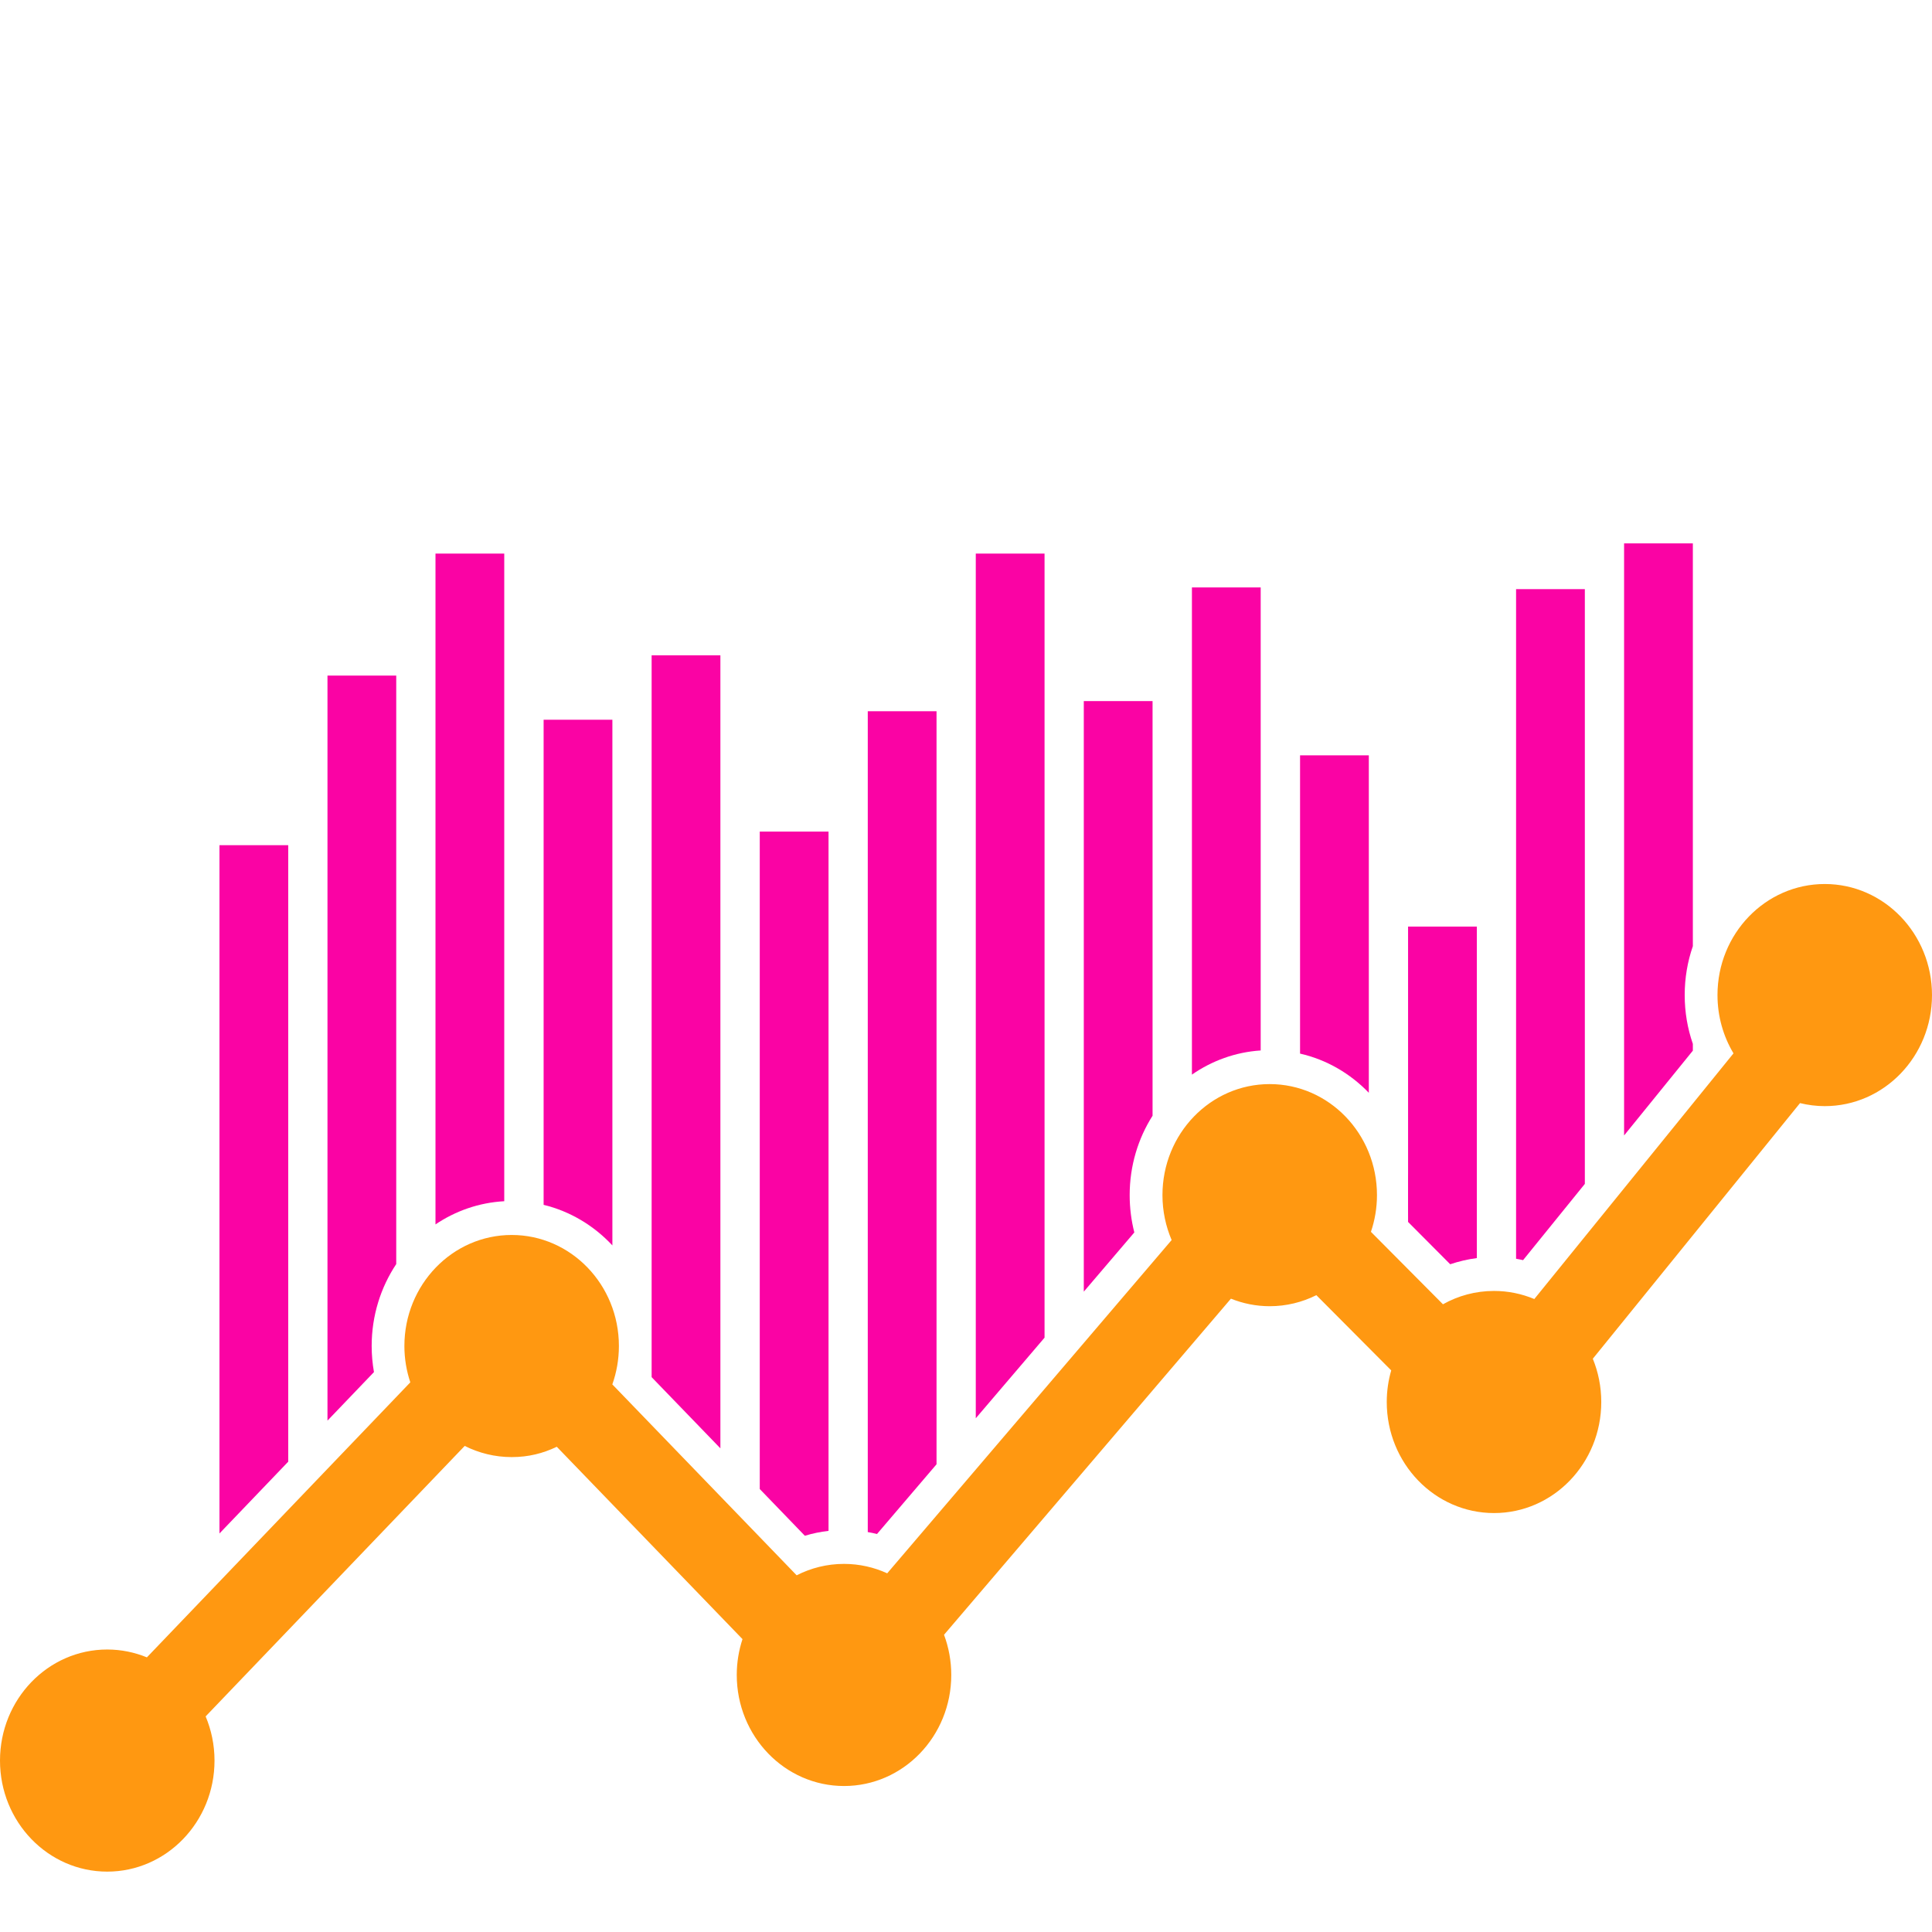 <svg width="32" height="32" viewBox="0 0 32 32" fill="none" xmlns="http://www.w3.org/2000/svg">
<g id="objects">
<g id="Group 427319070">
<g id="Group 427319071">
<path id="Vector" d="M4.774 13.999V24.21L3.635 25.399V13.999H4.774Z" fill="#FA03A4"/>
<path id="Vector_2" d="M6.563 11.19V20.937C6.306 21.323 6.156 21.791 6.156 22.294C6.156 22.439 6.169 22.584 6.194 22.726L5.424 23.53V11.19H6.563Z" fill="#FA03A4"/>
<path id="Vector_3" d="M8.352 9.169V19.896C7.933 19.919 7.544 20.057 7.213 20.28V9.169H8.352Z" fill="#FA03A4"/>
<path id="Vector_4" d="M10.143 11.921V20.628C9.838 20.301 9.445 20.063 9.004 19.956V11.921H10.143Z" fill="#FA03A4"/>
<path id="Vector_5" d="M11.932 10.854V23.989L10.793 22.81V10.854H11.932Z" fill="#FA03A4"/>
<path id="Vector_6" d="M13.723 13.774V25.356C13.59 25.371 13.459 25.398 13.331 25.437L12.584 24.663V13.774H13.723H13.723Z" fill="#FA03A4"/>
<path id="Vector_7" d="M15.512 11.78V24.253L14.526 25.408C14.476 25.395 14.425 25.385 14.373 25.376V11.78H15.512Z" fill="#FA03A4"/>
<path id="Vector_8" d="M17.301 9.169V22.156L16.162 23.491V9.169H17.301Z" fill="#FA03A4"/>
<path id="Vector_9" d="M19.09 11.612V18.48C18.85 18.858 18.711 19.309 18.711 19.795C18.711 20.006 18.737 20.213 18.788 20.413L17.951 21.394V11.612H19.09H19.09Z" fill="#FA03A4"/>
<path id="Vector_10" d="M20.881 9.73V17.399C20.462 17.426 20.072 17.57 19.742 17.799V9.73H20.881Z" fill="#FA03A4"/>
<path id="Vector_11" d="M22.672 12.51V18.1C22.365 17.781 21.973 17.551 21.533 17.451V12.511H22.672V12.51Z" fill="#FA03A4"/>
<path id="Vector_12" d="M24.461 15.347V20.838C24.311 20.857 24.163 20.892 24.02 20.94L23.322 20.239V15.347H24.461Z" fill="#FA03A4"/>
<path id="Vector_13" d="M26.25 9.758V19.609L25.227 20.872C25.189 20.863 25.15 20.856 25.111 20.849V9.758H26.25Z" fill="#FA03A4"/>
<path id="Vector_14" d="M28.039 15.672C27.951 15.925 27.904 16.197 27.904 16.481C27.904 16.765 27.95 17.032 28.039 17.29V17.402L26.9 18.807V9H28.039V15.672Z" fill="#FA03A4"/>
<path id="Vector_15" d="M23.349 19.795C23.349 19.918 23.34 20.04 23.322 20.161V19.428C23.34 19.547 23.349 19.67 23.349 19.795V19.795Z" fill="#FA03A4"/>
</g>
<path id="Vector_16" d="M30.224 14.642C29.242 14.642 28.447 15.465 28.447 16.481C28.447 16.835 28.544 17.166 28.712 17.447L25.413 21.516C25.207 21.43 24.982 21.382 24.745 21.382C24.439 21.382 24.151 21.462 23.9 21.603L22.707 20.403C22.771 20.213 22.807 20.008 22.807 19.795C22.807 18.779 22.011 17.956 21.03 17.956C20.049 17.956 19.254 18.779 19.254 19.795C19.254 20.06 19.309 20.312 19.406 20.539L14.695 26.059C14.476 25.959 14.234 25.903 13.979 25.903C13.698 25.903 13.432 25.971 13.195 26.092L10.142 22.93C10.212 22.732 10.251 22.518 10.251 22.294C10.251 21.279 9.456 20.455 8.475 20.455C7.494 20.455 6.698 21.279 6.698 22.294C6.698 22.505 6.733 22.707 6.796 22.896L2.433 27.451C2.23 27.368 2.008 27.321 1.776 27.321C0.795 27.321 0 28.145 0 29.161C0 30.176 0.795 31 1.776 31C2.757 31 3.553 30.176 3.553 29.161C3.553 28.901 3.5 28.653 3.406 28.429L7.697 23.949C7.932 24.067 8.196 24.134 8.475 24.134C8.753 24.134 8.995 24.072 9.222 23.963L12.298 27.149C12.237 27.335 12.203 27.535 12.203 27.742C12.203 28.758 12.999 29.582 13.98 29.582C14.961 29.582 15.756 28.758 15.756 27.742C15.756 27.508 15.713 27.283 15.636 27.077L20.388 21.51C20.587 21.59 20.804 21.635 21.03 21.635C21.307 21.635 21.569 21.569 21.803 21.452L23.043 22.698C22.995 22.864 22.969 23.04 22.969 23.221C22.969 24.237 23.765 25.061 24.746 25.061C25.727 25.061 26.522 24.237 26.522 23.221C26.522 22.967 26.472 22.725 26.382 22.505L29.814 18.271C29.946 18.303 30.083 18.321 30.224 18.321C31.205 18.321 32 17.497 32 16.482C32 15.466 31.205 14.642 30.224 14.642L30.224 14.642Z" fill="#FF9811"/>
</g>
</g>
</svg>
